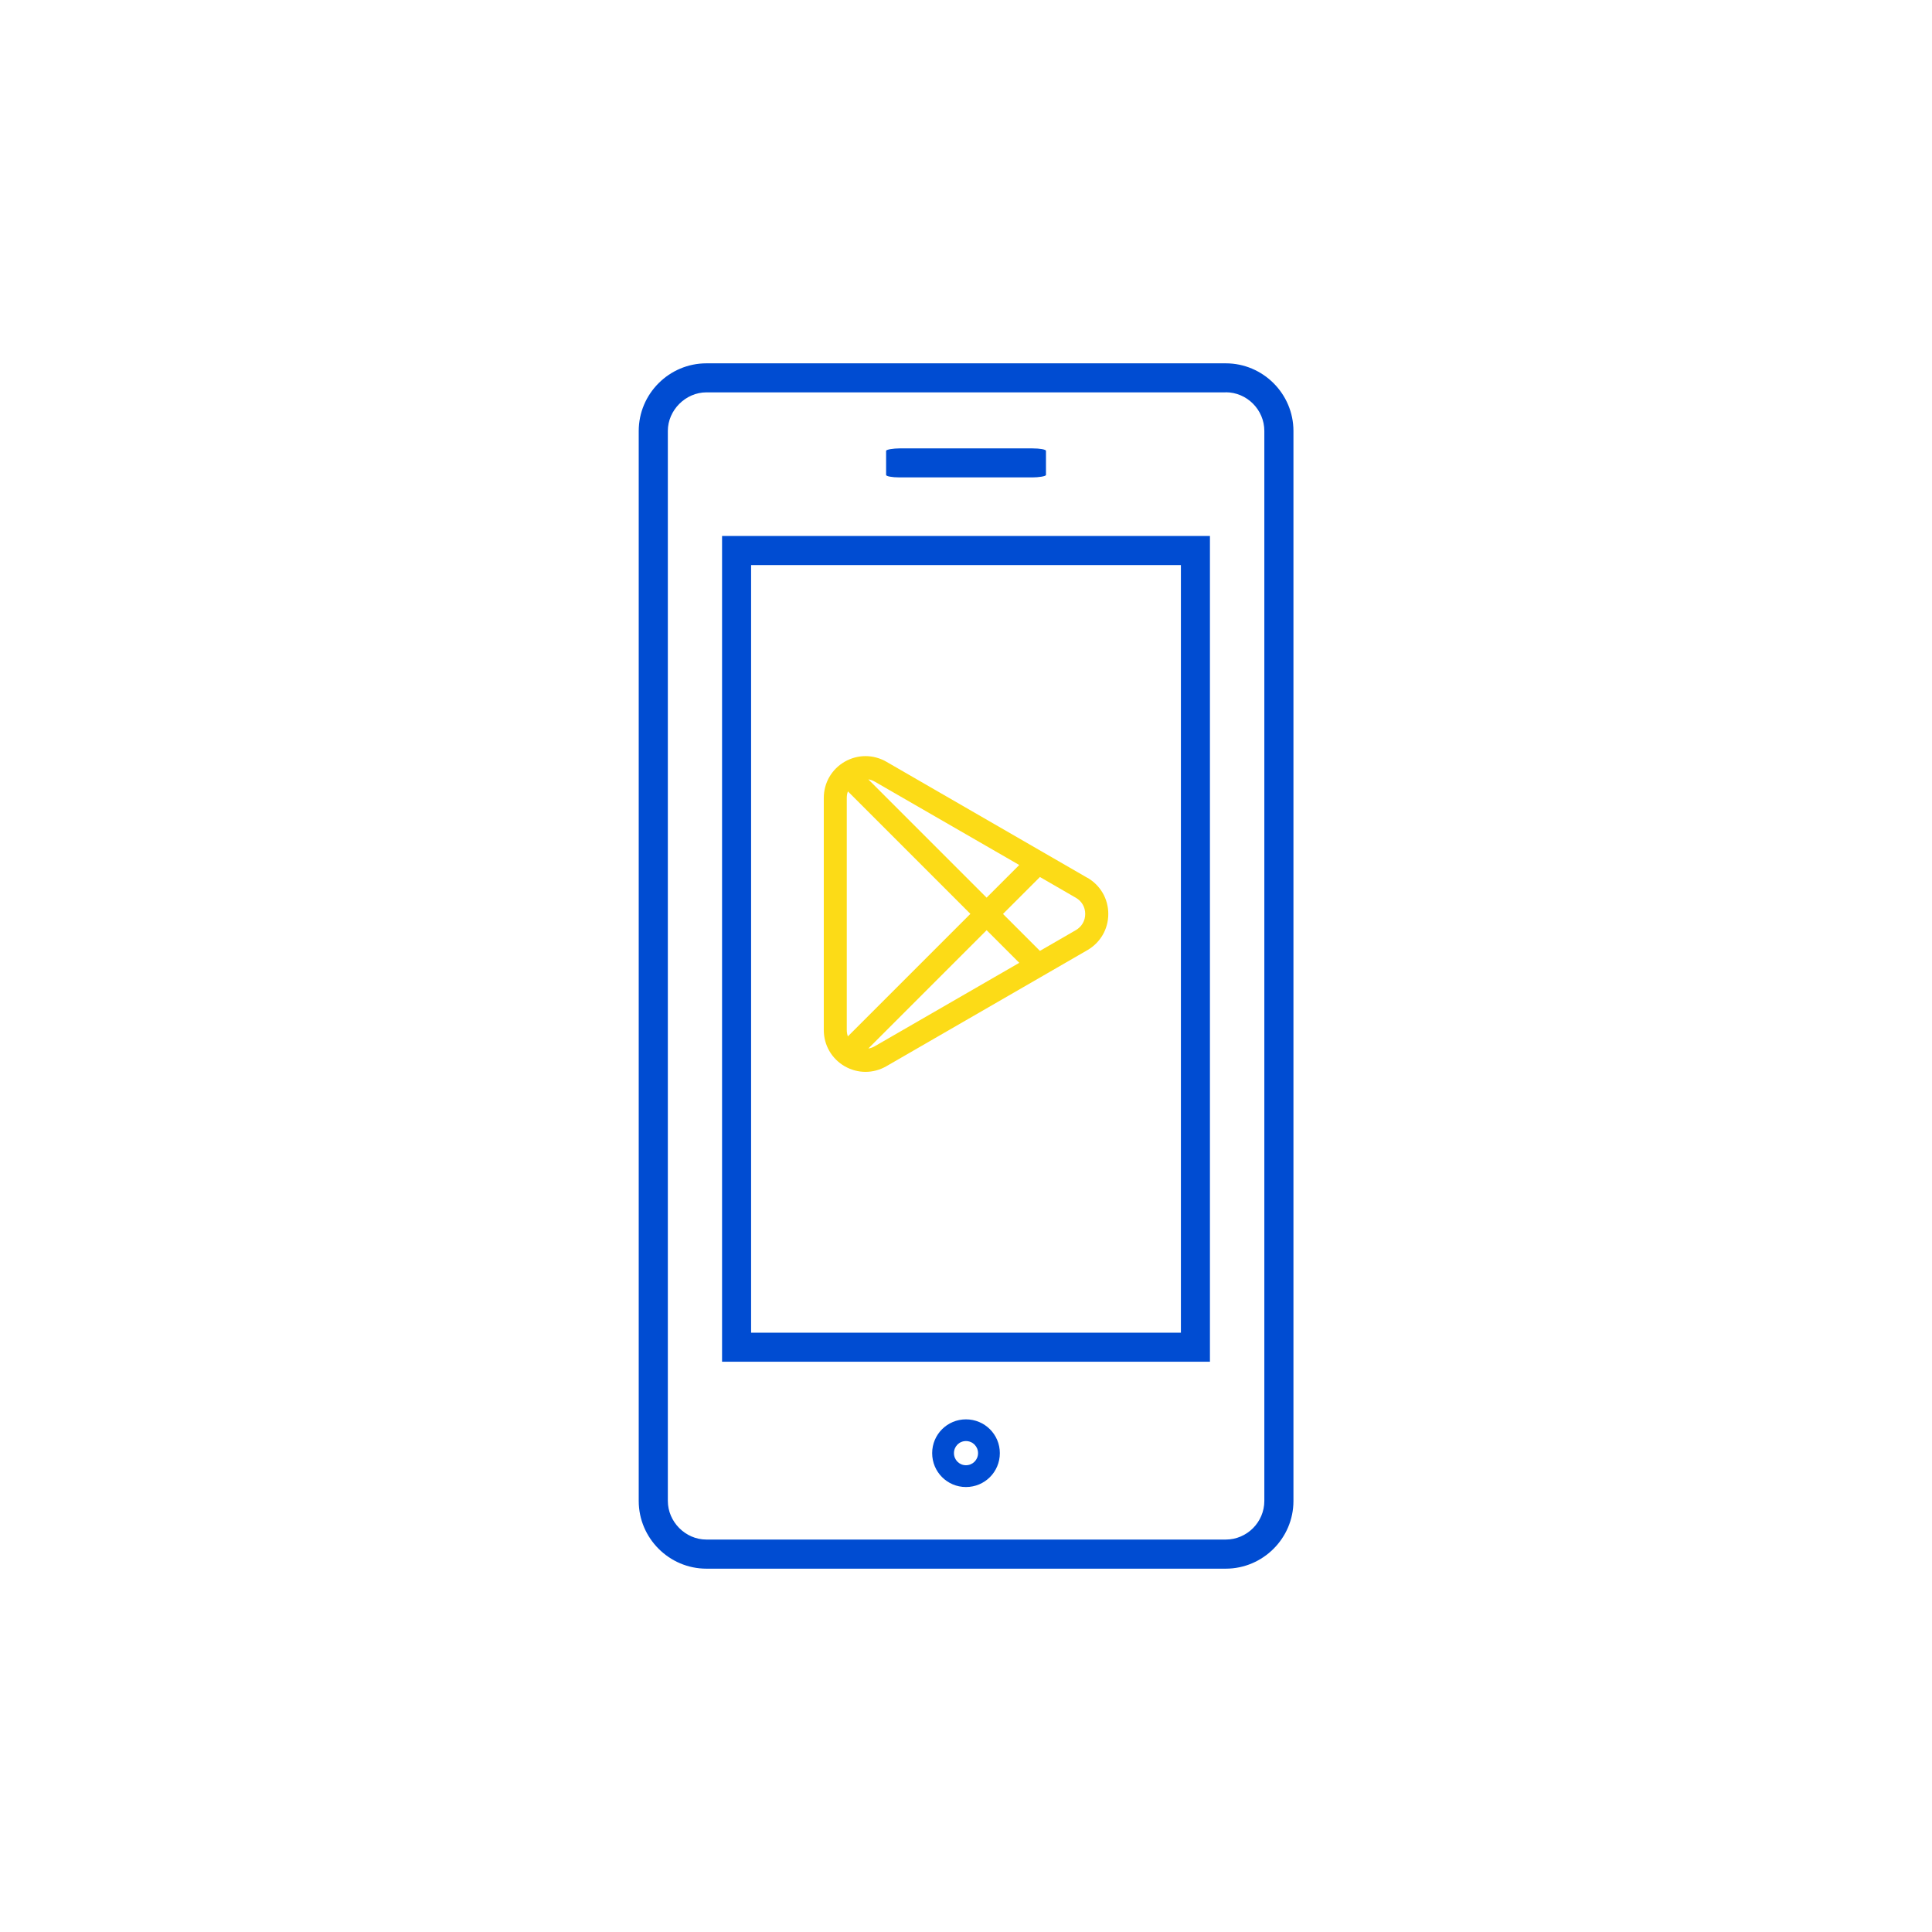 <?xml version="1.0" encoding="UTF-8"?>
<!DOCTYPE svg PUBLIC "-//W3C//DTD SVG 1.1//EN" "http://www.w3.org/Graphics/SVG/1.1/DTD/svg11.dtd">
<!-- Creator: CorelDRAW -->
<svg xmlns="http://www.w3.org/2000/svg" xml:space="preserve" width="95px" height="95px" style="shape-rendering:geometricPrecision; text-rendering:geometricPrecision; image-rendering:optimizeQuality; fill-rule:evenodd; clip-rule:evenodd"
viewBox="0 0 22.695 22.695"
 xmlns:xlink="http://www.w3.org/1999/xlink">
 <defs>
  <style type="text/css">
   <![CDATA[
    .fil0 {fill:none}
    .fil1 {fill:#004CD2}
    .fil2 {fill:#FCDB17}
   ]]>
  </style>
 </defs>
 <g id="Layer_x0020_1">
  <g id="_915123552">
   <circle id="_915125640" class="fil0" cx="11.348" cy="11.348" r="11.348"/>
   <g>
    <g>
     <path id="_915125928" class="fil1" d="M14.398 4.268l-6.1 0c-0.437,0 -0.795,0.357 -0.795,0.795l-0 12.569c0,0.437 0.358,0.795 0.795,0.795l6.101 0c0.436,0 0.795,-0.357 0.795,-0.795l0 -12.569c0,-0.438 -0.358,-0.795 -0.795,-0.795zm0 0.341l-6.1 0c-0.244,0 -0.453,0.209 -0.453,0.453l-0 12.569c0,0.244 0.205,0.454 0.453,0.454l6.101 0c0.249,0 0.453,-0.205 0.453,-0.454l0 -12.569c0,-0.249 -0.205,-0.454 -0.453,-0.454z"/>
     <path id="_915125544" class="fil1" d="M13.872 15.655l0 -9.017 -5.049 0 0 9.017 5.049 0zm0.341 0.341l0 -9.7 -5.731 0 0 9.7 5.731 0z"/>
     <path id="_915123912" class="fil1" d="M11.347 17.212c0.079,0 0.142,-0.063 0.142,-0.142 0,-0.079 -0.063,-0.142 -0.142,-0.142 -0.079,0 -0.141,0.063 -0.141,0.142 0,0.078 0.062,0.142 0.141,0.142zm0 0.256c-0.22,0 -0.397,-0.178 -0.397,-0.398 0,-0.22 0.178,-0.397 0.397,-0.397 0.22,0 0.398,0.177 0.398,0.397 0,0.22 -0.177,0.398 -0.398,0.398z"/>
     <rect id="_915125376" class="fil1" transform="matrix(1.69519E-015 -0.168 0.926 6.44608E-014 10.409 5.608)" width="2.028" height="2.028" rx="0.171" ry="0.171"/>
    </g>
    <path id="_915125712" class="fil2" d="M12.774 10.311c0.153,0.089 0.245,0.248 0.245,0.425 0,0.177 -0.092,0.336 -0.245,0.425 -0.787,0.455 -1.575,0.909 -2.362,1.364 -0.075,0.043 -0.159,0.066 -0.245,0.066 -0.086,0 -0.17,-0.023 -0.245,-0.066 -0.153,-0.089 -0.245,-0.248 -0.245,-0.425l0 -2.727c0,-0.177 0.092,-0.336 0.245,-0.425 0.075,-0.043 0.159,-0.066 0.245,-0.066 0.086,0 0.17,0.023 0.245,0.066l2.362 1.364zm-0.801 0.999l-0.383 -0.383 -1.39 1.39c0.026,-0.004 0.052,-0.013 0.076,-0.027 0.565,-0.326 1.131,-0.653 1.696,-0.979zm-0.383 -0.766l0.383 -0.383 -1.697 -0.979c-0.024,-0.014 -0.05,-0.023 -0.076,-0.027 0.463,0.463 0.926,0.926 1.39,1.39zm-1.63 -1.247c-0.009,0.024 -0.013,0.049 -0.013,0.075l0 2.727c0,0.026 0.004,0.051 0.013,0.075l1.439 -1.439c-0.48,-0.48 -0.959,-0.959 -1.439,-1.439zm2.256 1.005l-0.434 0.434 0.434 0.434 0.422 -0.244c0.069,-0.04 0.11,-0.11 0.11,-0.19 0,-0.08 -0.041,-0.151 -0.11,-0.19l-0.422 -0.244z"/>
   </g>
  </g>
 </g>
</svg>
